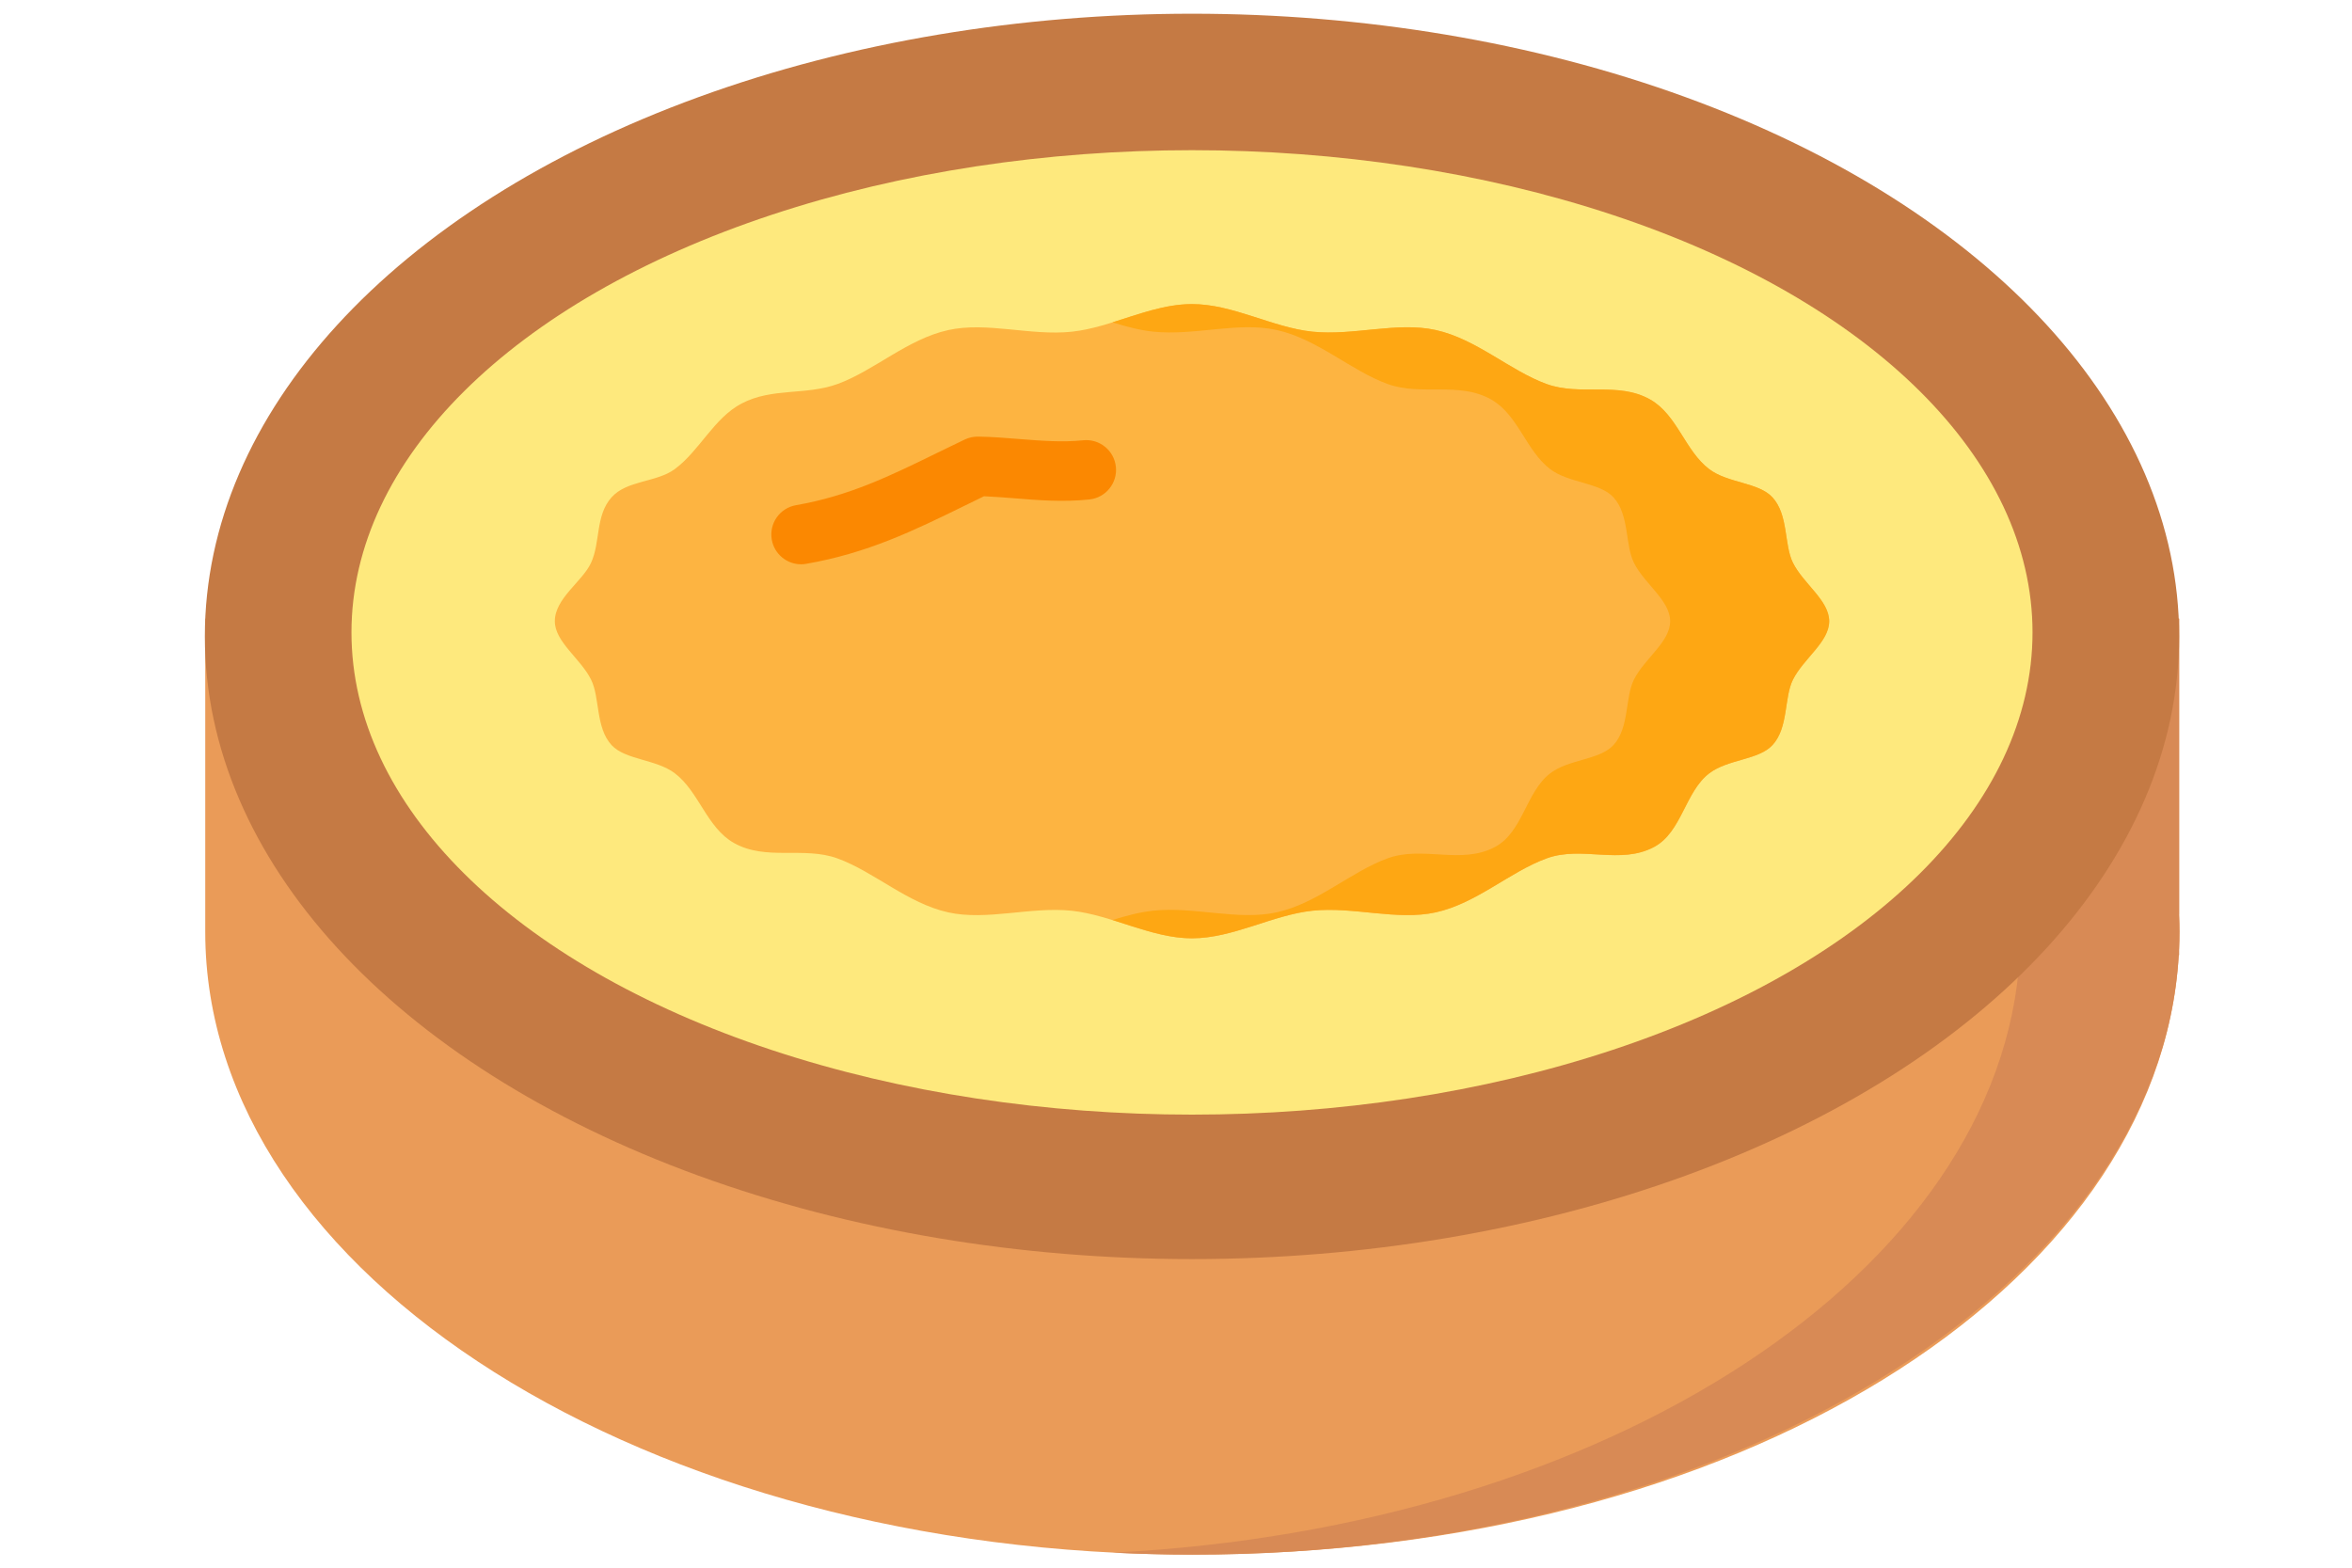 <?xml version="1.0" encoding="UTF-8"?>
<svg id="Layer_2" data-name="Layer 2" xmlns="http://www.w3.org/2000/svg" viewBox="0 0 300 200">
  <defs>
    <style>
      .cls-1 {
        fill: #fea713;
      }

      .cls-1, .cls-2, .cls-3, .cls-4, .cls-5, .cls-6, .cls-7 {
        stroke-width: 0px;
      }

      .cls-2 {
        fill: #fb8801;
      }

      .cls-3 {
        fill: #fdb441;
      }

      .cls-4 {
        fill: #d88a55;
      }

      .cls-5 {
        fill: #c57a44;
      }

      .cls-6 {
        fill: #fee97d;
      }

      .cls-7 {
        fill: #ea9b58;
      }
    </style>
  </defs>
  <path class="cls-7" d="M277.95,121.13c.03-.74.05-1.49.05-2.24s-.02-1.49-.05-2.24v-37.73h-17.03c-21.83-23.61-62.39-39.47-108.83-39.47s-87,15.87-108.83,39.47h-17.08v39.97c0,43.87,56.37,79.44,125.91,79.44s123.34-33.98,125.81-76.47h.04s0-.73,0-.73Z"/>
  <path class="cls-4" d="M277.95,116.65v-37.73h-17.03c-21.83-23.61-62.39-39.47-108.83-39.47-3.41,0-6.79.1-10.14.26,42.16,2.12,78.47,17.34,98.69,39.21h17.03v37.73c.03.74.05,1.49.05,2.24s-.02,1.49-.05,2.24v.73h-.04c-2.35,40.37-52.43,73.04-115.69,76.22,3.35.17,6.73.26,10.15.26,67.96,0,123.34-33.98,125.81-76.47h.04s0-.73,0-.73c.03-.74.05-1.49.05-2.24s-.02-1.49-.05-2.24h0Z"/>
  <ellipse class="cls-5" cx="152.04" cy="81.19" rx="125.91" ry="79.44"/>
  <ellipse class="cls-6" cx="152.04" cy="80.68" rx="107.21" ry="61.52"/>
  <g>
    <path class="cls-3" d="M152.04,119.71c-5.22,0-10.27-2.98-15.34-3.52-5.24-.55-10.81,1.3-15.74.21-5.21-1.15-9.45-5.18-14.15-6.89-4.32-1.56-9.1.35-13.2-1.97-3.46-1.95-4.45-6.55-7.54-8.89-2.39-1.81-6.29-1.68-8.06-3.59-2.06-2.23-1.47-6.05-2.62-8.36-1.34-2.69-4.62-4.8-4.62-7.45,0-2.92,3.52-5.06,4.62-7.45,1.22-2.67.54-6.02,2.61-8.35,1.95-2.19,5.75-1.9,8.05-3.59,3.18-2.34,5.01-6.54,8.56-8.39,3.89-2.03,8.14-1.01,12.19-2.47,4.69-1.7,8.94-5.74,14.15-6.89,4.94-1.09,10.5.76,15.74.21,5.08-.53,10.12-3.52,15.35-3.52s10.27,2.98,15.35,3.52c5.24.55,10.81-1.3,15.74-.21,5.21,1.15,9.45,5.18,14.15,6.89,4.32,1.56,9.1-.35,13.2,1.97,3.46,1.95,4.45,6.55,7.54,8.89,2.39,1.81,6.29,1.68,8.06,3.59,2.06,2.23,1.47,6.05,2.62,8.36,1.34,2.69,4.62,4.8,4.62,7.45s-3.27,4.76-4.62,7.45c-1.15,2.3-.56,6.12-2.61,8.35-1.77,1.92-5.67,1.79-8.05,3.59-3.1,2.35-3.51,7.51-7.04,9.4-4.33,2.33-9.19-.18-13.71,1.46-4.69,1.7-8.94,5.74-14.15,6.89-4.94,1.09-10.5-.76-15.74-.21-5.08.54-10.12,3.52-15.35,3.52h0Z"/>
    <path class="cls-1" d="M228.69,71.8c-1.15-2.3-.56-6.12-2.62-8.36-1.77-1.92-5.67-1.79-8.06-3.59-3.09-2.34-4.08-6.94-7.54-8.89-4.1-2.32-8.88-.4-13.2-1.97-4.69-1.7-8.94-5.74-14.15-6.89-4.94-1.09-10.5.76-15.74.21-5.08-.53-10.12-3.52-15.35-3.52-3.44,0-6.79,1.29-10.14,2.33,1.74.54,3.47,1.01,5.21,1.19,5.24.55,10.81-1.3,15.74-.21,5.21,1.15,9.45,5.18,14.15,6.89,4.32,1.56,9.1-.35,13.2,1.97,3.46,1.95,4.45,6.55,7.54,8.89,2.39,1.81,6.29,1.68,8.06,3.59,2.06,2.23,1.47,6.05,2.62,8.36,1.34,2.69,4.62,4.8,4.62,7.45s-3.27,4.76-4.62,7.45c-1.15,2.3-.56,6.12-2.61,8.35-1.77,1.92-5.67,1.79-8.05,3.59-3.1,2.35-3.51,7.51-7.04,9.4-4.33,2.33-9.19-.18-13.71,1.46-4.69,1.7-8.94,5.74-14.15,6.89-4.94,1.09-10.5-.76-15.74-.21-1.74.18-3.47.65-5.21,1.19,3.34,1.04,6.7,2.33,10.14,2.33,5.22,0,10.27-2.98,15.35-3.52,5.24-.55,10.81,1.3,15.74.21,5.21-1.15,9.45-5.18,14.15-6.89,4.52-1.64,9.37.87,13.71-1.46,3.53-1.9,3.94-7.06,7.04-9.4,2.39-1.81,6.29-1.68,8.05-3.59,2.06-2.23,1.46-6.05,2.61-8.35,1.34-2.69,4.62-4.8,4.62-7.45,0-2.66-3.27-4.76-4.62-7.45h0Z"/>
    <path class="cls-2" d="M142.33,59.55c-.22-2.09-2.09-3.6-4.18-3.38-2.65.28-5.32.06-8.14-.16-1.69-.14-3.43-.28-5.23-.31-.59,0-1.18.11-1.72.37-1.18.56-2.33,1.12-3.45,1.67-6.06,2.97-11.3,5.53-18.08,6.71-2.07.36-3.45,2.33-3.09,4.39.32,1.85,1.93,3.15,3.74,3.15.22,0,.43-.02.65-.06,7.85-1.36,13.81-4.28,20.12-7.37.84-.41,1.69-.83,2.56-1.25,1.27.05,2.55.16,3.89.26,3.05.25,6.2.5,9.55.15,2.09-.22,3.6-2.09,3.38-4.18h0Z"/>
  </g>
</svg>